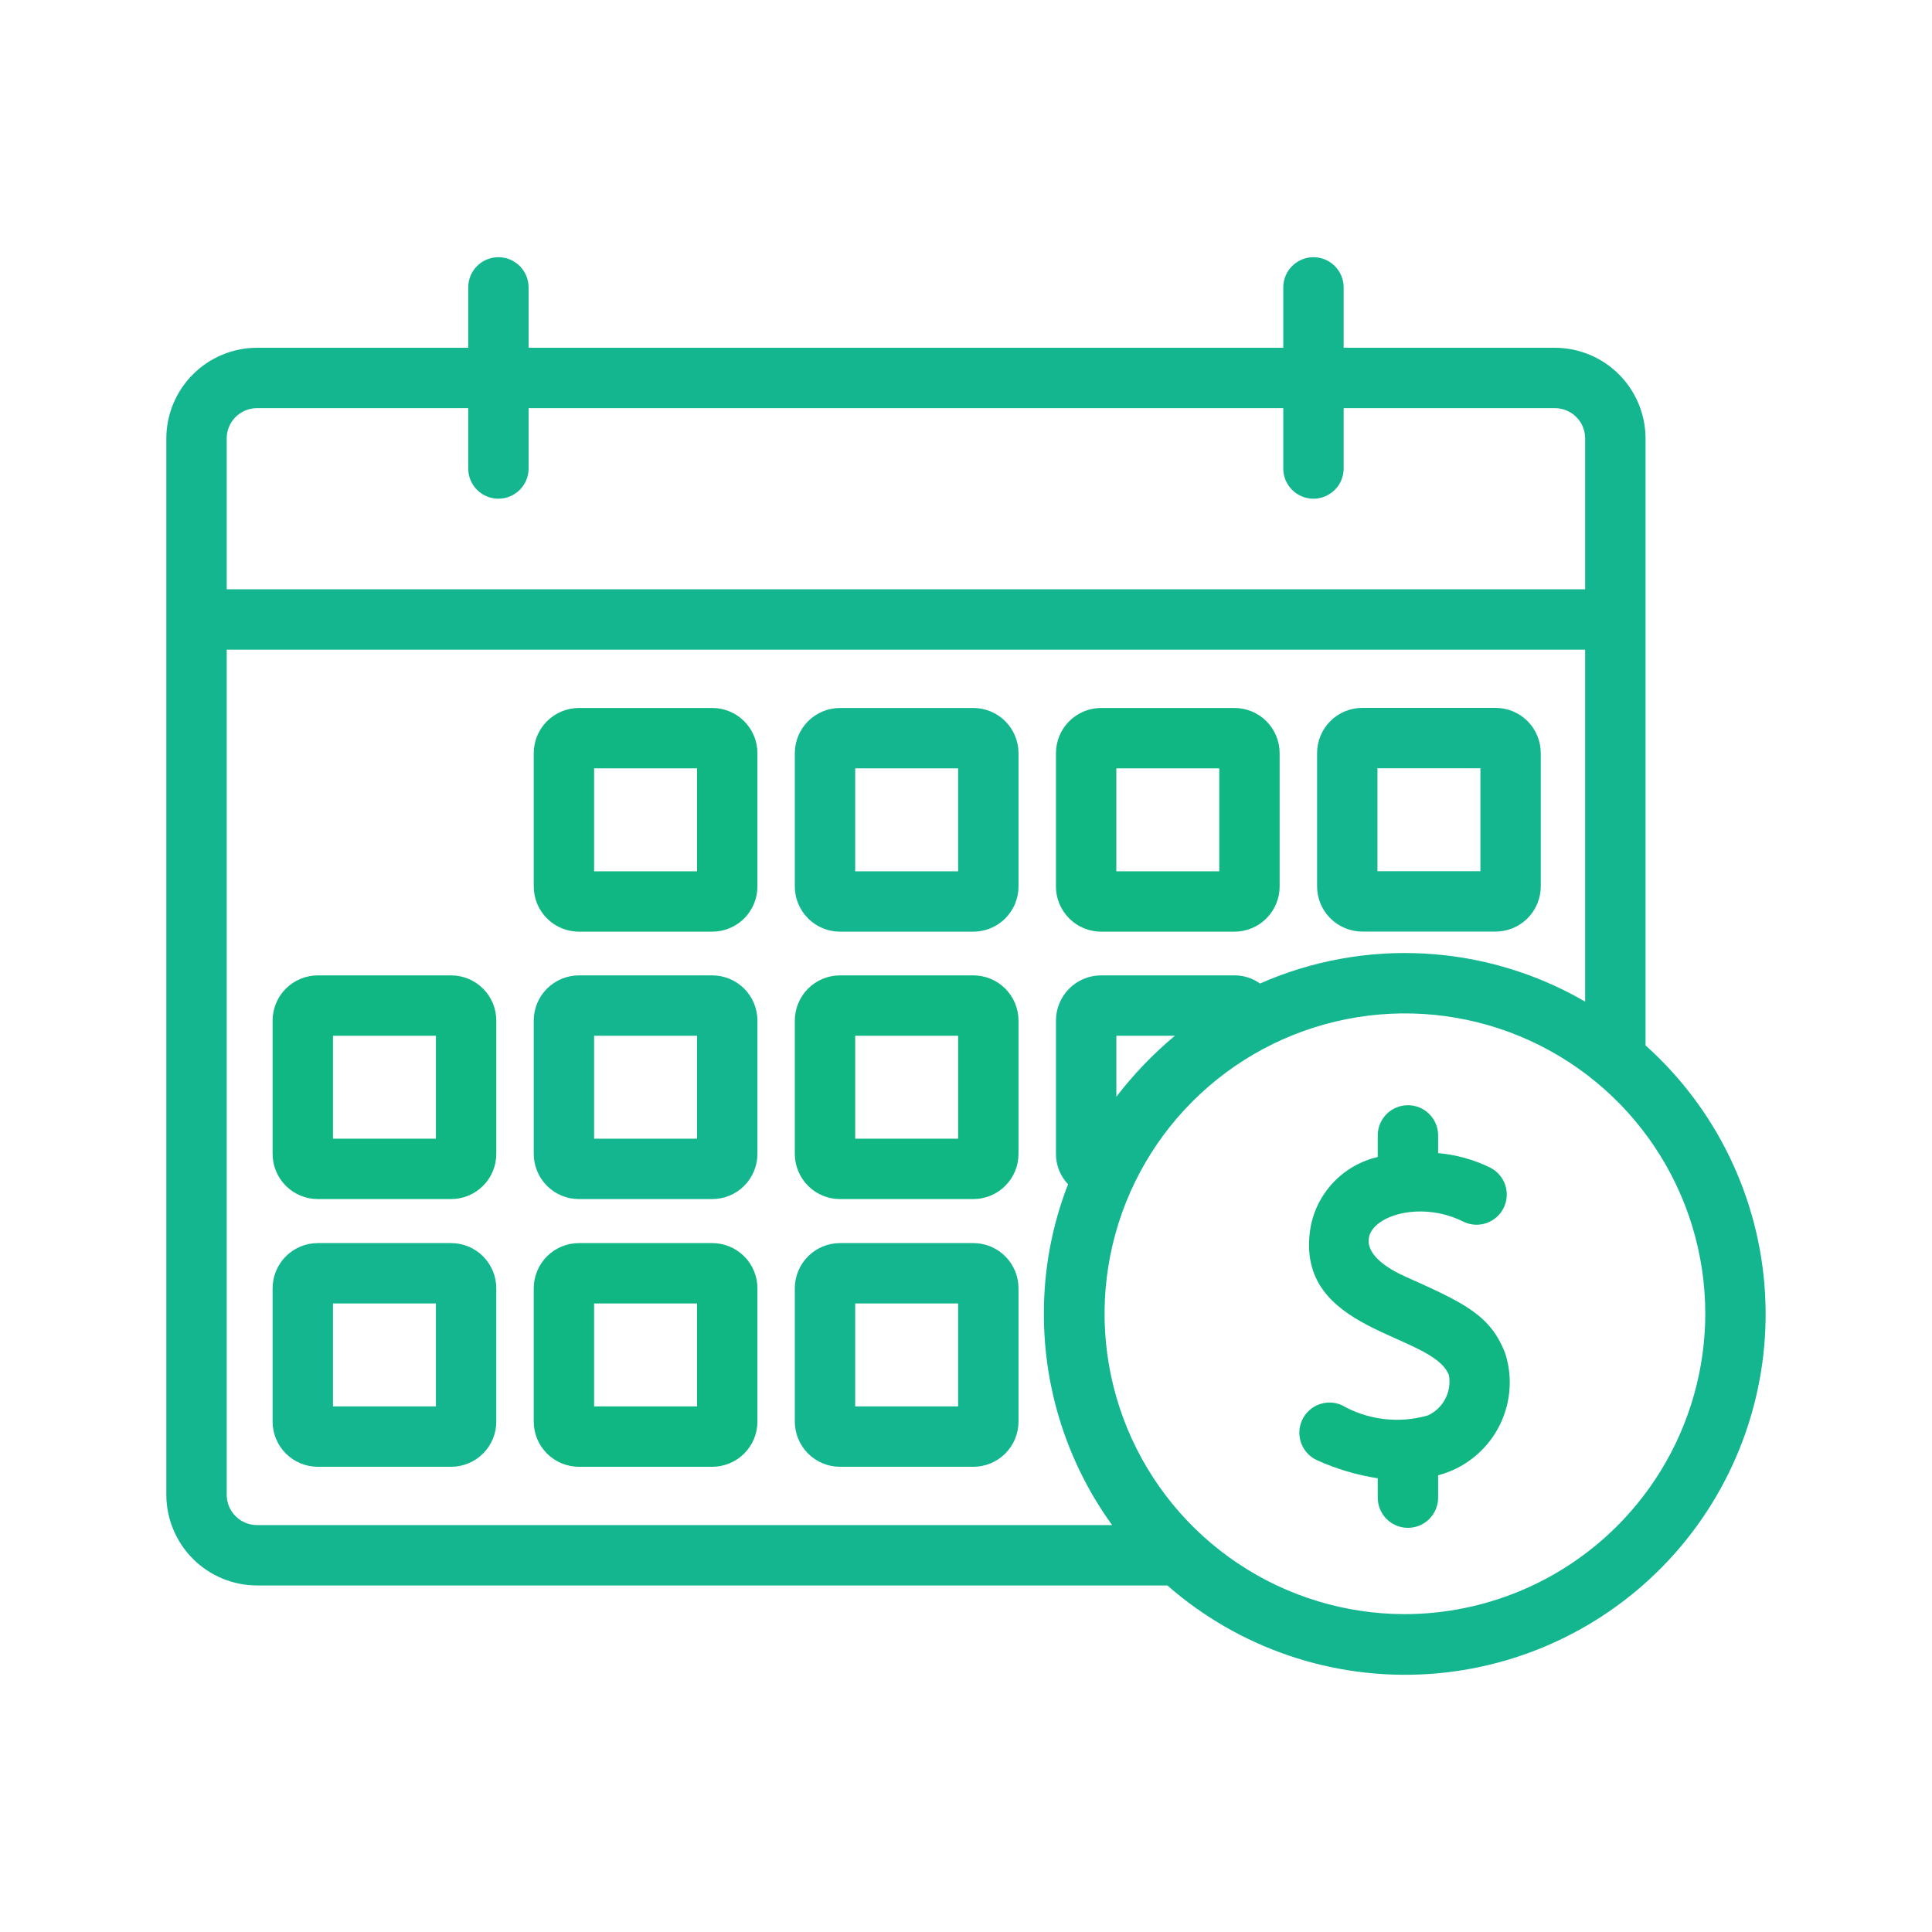 <svg width="148" height="148" viewBox="0 0 148 148" fill="none" xmlns="http://www.w3.org/2000/svg">
<path d="M115.321 103.713C114.192 100.727 112.144 99.806 107.655 97.792C101.157 94.871 107.313 91.172 112.088 93.58C112.635 93.851 113.267 93.894 113.846 93.701C114.424 93.508 114.903 93.094 115.178 92.549C115.453 92.004 115.501 91.373 115.313 90.793C115.124 90.213 114.713 89.731 114.17 89.452C112.915 88.837 111.558 88.457 110.166 88.332V86.977C110.166 86.363 109.923 85.775 109.489 85.341C109.055 84.908 108.467 84.664 107.854 84.664C107.241 84.664 106.652 84.908 106.219 85.341C105.785 85.775 105.541 86.363 105.541 86.977V88.632C104.239 88.932 103.054 89.611 102.136 90.583C101.218 91.555 100.607 92.777 100.381 94.095C99.117 102.149 109.75 102.06 110.995 105.348C111.103 105.964 111.005 106.599 110.717 107.154C110.429 107.71 109.966 108.155 109.4 108.421C108.3 108.742 107.146 108.838 106.008 108.703C104.871 108.568 103.772 108.205 102.777 107.636C102.218 107.39 101.585 107.376 101.015 107.596C100.445 107.816 99.986 108.252 99.737 108.81C99.487 109.367 99.469 110.001 99.685 110.572C99.901 111.143 100.334 111.605 100.889 111.859C102.37 112.528 103.935 112.994 105.541 113.243V114.727C105.541 115.34 105.785 115.928 106.219 116.362C106.652 116.796 107.241 117.039 107.854 117.039C108.467 117.039 109.055 116.796 109.489 116.362C109.923 115.928 110.166 115.34 110.166 114.727V113.014C111.128 112.761 112.028 112.317 112.812 111.707C113.597 111.097 114.25 110.334 114.731 109.465C115.213 108.596 115.514 107.638 115.615 106.649C115.716 105.661 115.616 104.662 115.321 103.713Z" fill="#10B783"/>
<path d="M74.554 74.719H64.356C63.9 74.718 63.448 74.807 63.027 74.982C62.606 75.156 62.224 75.411 61.901 75.733C61.579 76.056 61.324 76.438 61.15 76.859C60.975 77.281 60.886 77.732 60.887 78.188V88.386C60.886 88.841 60.975 89.293 61.15 89.714C61.324 90.135 61.579 90.517 61.901 90.84C62.224 91.162 62.606 91.418 63.027 91.592C63.448 91.766 63.9 91.855 64.356 91.854H74.554C75.009 91.855 75.461 91.766 75.882 91.592C76.303 91.418 76.686 91.162 77.008 90.84C77.33 90.517 77.585 90.135 77.76 89.714C77.934 89.293 78.023 88.841 78.022 88.386V78.188C78.023 77.732 77.934 77.281 77.76 76.859C77.585 76.438 77.33 76.056 77.008 75.733C76.686 75.411 76.303 75.156 75.882 74.982C75.461 74.807 75.009 74.718 74.554 74.719ZM73.397 87.229H65.512V79.344H73.397V87.229Z" fill="#10B783"/>
<path d="M54.554 74.719H44.355C43.9 74.718 43.448 74.807 43.027 74.982C42.606 75.156 42.224 75.411 41.901 75.733C41.579 76.056 41.324 76.438 41.15 76.859C40.975 77.281 40.886 77.732 40.887 78.188V88.386C40.886 88.841 40.975 89.293 41.15 89.714C41.324 90.135 41.579 90.517 41.901 90.84C42.224 91.162 42.606 91.418 43.027 91.592C43.448 91.766 43.9 91.855 44.355 91.854H54.554C55.009 91.855 55.461 91.766 55.882 91.592C56.303 91.418 56.685 91.162 57.008 90.84C57.33 90.517 57.585 90.135 57.76 89.714C57.934 89.293 58.023 88.841 58.022 88.386V78.188C58.023 77.732 57.934 77.281 57.76 76.859C57.585 76.438 57.33 76.056 57.008 75.733C56.685 75.411 56.303 75.156 55.882 74.982C55.461 74.807 55.009 74.718 54.554 74.719ZM53.397 87.229H45.512V79.344H53.397V87.229Z" fill="#13B68F"/>
<path d="M34.55 74.719H24.352C23.896 74.718 23.445 74.807 23.023 74.982C22.602 75.156 22.22 75.411 21.897 75.733C21.575 76.056 21.32 76.438 21.146 76.859C20.971 77.281 20.882 77.732 20.883 78.188V88.386C20.882 88.841 20.971 89.293 21.146 89.714C21.32 90.135 21.575 90.517 21.897 90.84C22.22 91.162 22.602 91.418 23.023 91.592C23.445 91.766 23.896 91.855 24.352 91.854H34.55C35.005 91.855 35.457 91.766 35.878 91.592C36.299 91.418 36.682 91.162 37.004 90.84C37.326 90.517 37.581 90.135 37.756 89.714C37.93 89.293 38.019 88.841 38.018 88.386V78.188C38.019 77.732 37.93 77.281 37.756 76.859C37.581 76.438 37.326 76.056 37.004 75.733C36.682 75.411 36.299 75.156 35.878 74.982C35.457 74.807 35.005 74.718 34.55 74.719ZM33.393 87.229H25.508V79.344H33.393V87.229Z" fill="#10B783"/>
<path d="M74.554 95.227H64.356C63.9 95.226 63.448 95.315 63.027 95.489C62.606 95.663 62.224 95.919 61.901 96.241C61.579 96.563 61.324 96.946 61.15 97.367C60.975 97.788 60.886 98.24 60.887 98.695V108.893C60.886 109.349 60.975 109.8 61.15 110.222C61.324 110.643 61.579 111.025 61.901 111.348C62.224 111.67 62.606 111.925 63.027 112.099C63.448 112.273 63.9 112.363 64.356 112.362H74.554C75.009 112.363 75.461 112.273 75.882 112.099C76.303 111.925 76.686 111.67 77.008 111.348C77.33 111.025 77.585 110.643 77.76 110.222C77.934 109.8 78.023 109.349 78.022 108.893V98.695C78.023 98.24 77.934 97.788 77.76 97.367C77.585 96.946 77.33 96.563 77.008 96.241C76.686 95.919 76.303 95.663 75.882 95.489C75.461 95.315 75.009 95.226 74.554 95.227ZM73.397 107.737H65.512V99.852H73.397V107.737Z" fill="#13B68F"/>
<path d="M54.554 95.227H44.355C43.9 95.226 43.448 95.315 43.027 95.489C42.606 95.663 42.224 95.919 41.901 96.241C41.579 96.563 41.324 96.946 41.15 97.367C40.975 97.788 40.886 98.24 40.887 98.695V108.893C40.886 109.349 40.975 109.8 41.15 110.222C41.324 110.643 41.579 111.025 41.901 111.348C42.224 111.67 42.606 111.925 43.027 112.099C43.449 112.273 43.9 112.363 44.355 112.362H54.554C55.009 112.363 55.461 112.273 55.882 112.099C56.303 111.925 56.685 111.67 57.008 111.348C57.33 111.025 57.585 110.643 57.76 110.222C57.934 109.8 58.023 109.349 58.022 108.893V98.695C58.023 98.24 57.934 97.788 57.76 97.367C57.585 96.946 57.33 96.563 57.008 96.241C56.685 95.919 56.303 95.663 55.882 95.489C55.461 95.315 55.009 95.226 54.554 95.227ZM53.397 107.737H45.512V99.852H53.397V107.737Z" fill="#10B783"/>
<path d="M34.55 95.227H24.352C23.896 95.226 23.445 95.315 23.023 95.489C22.602 95.663 22.22 95.919 21.897 96.241C21.575 96.563 21.32 96.946 21.146 97.367C20.971 97.788 20.882 98.24 20.883 98.695V108.893C20.882 109.349 20.971 109.8 21.146 110.222C21.32 110.643 21.575 111.025 21.897 111.348C22.22 111.67 22.602 111.925 23.023 112.099C23.445 112.273 23.896 112.363 24.352 112.362H34.55C35.005 112.363 35.457 112.273 35.878 112.099C36.299 111.925 36.682 111.67 37.004 111.348C37.326 111.025 37.581 110.643 37.756 110.222C37.93 109.8 38.019 109.349 38.018 108.893V98.695C38.019 98.24 37.93 97.788 37.756 97.367C37.581 96.946 37.326 96.563 37.004 96.241C36.682 95.919 36.299 95.663 35.878 95.489C35.457 95.315 35.005 95.226 34.55 95.227ZM33.393 107.737H25.508V99.852H33.393V107.737Z" fill="#13B68F"/>
<path d="M74.554 54.234H64.356C63.9 54.234 63.448 54.323 63.027 54.497C62.606 54.671 62.224 54.927 61.901 55.249C61.579 55.571 61.324 55.954 61.15 56.375C60.975 56.796 60.886 57.247 60.887 57.703V67.901C60.886 68.357 60.975 68.808 61.15 69.229C61.324 69.65 61.579 70.033 61.901 70.355C62.224 70.678 62.606 70.933 63.027 71.107C63.448 71.281 63.9 71.371 64.356 71.37H74.554C75.009 71.371 75.461 71.281 75.882 71.107C76.303 70.933 76.686 70.678 77.008 70.355C77.33 70.033 77.585 69.65 77.76 69.229C77.934 68.808 78.023 68.357 78.022 67.901V57.703C78.023 57.247 77.934 56.796 77.76 56.375C77.585 55.954 77.33 55.571 77.008 55.249C76.686 54.927 76.303 54.671 75.882 54.497C75.461 54.323 75.009 54.234 74.554 54.234ZM73.397 66.745H65.512V58.859H73.397V66.745Z" fill="#13B68F"/>
<path d="M54.554 54.234H44.355C43.9 54.234 43.448 54.323 43.027 54.497C42.606 54.671 42.224 54.927 41.901 55.249C41.579 55.571 41.324 55.954 41.15 56.375C40.975 56.796 40.886 57.247 40.887 57.703V67.901C40.886 68.357 40.975 68.808 41.15 69.229C41.324 69.65 41.579 70.033 41.901 70.355C42.224 70.678 42.606 70.933 43.027 71.107C43.448 71.281 43.9 71.371 44.355 71.37H54.554C55.009 71.371 55.461 71.281 55.882 71.107C56.303 70.933 56.685 70.678 57.008 70.355C57.33 70.033 57.585 69.65 57.76 69.229C57.934 68.808 58.023 68.357 58.022 67.901V57.703C58.023 57.247 57.934 56.796 57.76 56.375C57.585 55.954 57.33 55.571 57.008 55.249C56.685 54.927 56.303 54.671 55.882 54.497C55.461 54.323 55.009 54.234 54.554 54.234ZM53.397 66.745H45.512V58.859H53.397V66.745Z" fill="#10B783"/>
<path d="M94.558 54.234H84.359C83.904 54.234 83.452 54.323 83.031 54.497C82.61 54.671 82.228 54.927 81.905 55.249C81.583 55.571 81.328 55.954 81.153 56.375C80.979 56.796 80.89 57.247 80.891 57.703V67.901C80.89 68.357 80.979 68.808 81.153 69.229C81.328 69.65 81.583 70.033 81.905 70.355C82.228 70.678 82.61 70.933 83.031 71.107C83.452 71.281 83.904 71.371 84.359 71.37H94.558C95.013 71.371 95.465 71.281 95.886 71.107C96.307 70.933 96.689 70.678 97.012 70.355C97.334 70.033 97.589 69.65 97.763 69.229C97.938 68.808 98.027 68.357 98.026 67.901V57.703C98.027 57.247 97.938 56.796 97.763 56.375C97.589 55.954 97.334 55.571 97.012 55.249C96.689 54.927 96.307 54.671 95.886 54.497C95.465 54.323 95.013 54.234 94.558 54.234ZM93.401 66.745H85.516V58.859H93.401V66.745Z" fill="#10B783"/>
<path d="M114.561 54.227H104.363C103.908 54.226 103.456 54.315 103.035 54.489C102.614 54.663 102.231 54.919 101.909 55.241C101.587 55.563 101.331 55.946 101.157 56.367C100.983 56.788 100.894 57.24 100.895 57.695V67.893C100.894 68.349 100.983 68.8 101.157 69.222C101.331 69.643 101.587 70.025 101.909 70.348C102.231 70.67 102.614 70.925 103.035 71.099C103.456 71.273 103.908 71.363 104.363 71.362H114.561C115.017 71.363 115.468 71.273 115.89 71.099C116.311 70.925 116.693 70.67 117.016 70.348C117.338 70.025 117.593 69.643 117.767 69.222C117.941 68.8 118.031 68.349 118.03 67.893V57.695C118.031 57.24 117.941 56.788 117.767 56.367C117.593 55.946 117.338 55.563 117.016 55.241C116.693 54.919 116.311 54.663 115.89 54.489C115.468 54.315 115.017 54.226 114.561 54.227ZM113.405 66.737H105.52V58.852H113.405V66.737Z" fill="#13B68F"/>
<path d="M126.055 80.082V33.578C126.049 31.74 125.317 29.978 124.017 28.678C122.717 27.379 120.955 26.646 119.117 26.641H102.93V22.016C102.93 21.402 102.686 20.814 102.252 20.38C101.819 19.947 101.23 19.703 100.617 19.703C100.004 19.703 99.416 19.947 98.982 20.38C98.548 20.814 98.305 21.402 98.305 22.016V26.641H40.492V22.016C40.492 21.402 40.248 20.814 39.815 20.38C39.381 19.947 38.793 19.703 38.18 19.703C37.566 19.703 36.978 19.947 36.544 20.38C36.111 20.814 35.867 21.402 35.867 22.016V26.641H19.68C17.841 26.646 16.08 27.379 14.78 28.678C13.48 29.978 12.748 31.74 12.742 33.578V114.516C12.748 116.354 13.48 118.115 14.78 119.415C16.08 120.715 17.841 121.448 19.68 121.453H89.425C94.918 126.263 102.091 128.703 109.378 128.241C116.665 127.778 123.472 124.449 128.312 118.983C133.152 113.516 135.632 106.356 135.209 99.067C134.786 91.778 131.495 84.953 126.055 80.082ZM17.367 33.578C17.369 32.965 17.613 32.378 18.047 31.945C18.48 31.512 19.067 31.267 19.68 31.266H35.867V35.891C35.867 36.504 36.111 37.092 36.544 37.526C36.978 37.959 37.566 38.203 38.18 38.203C38.793 38.203 39.381 37.959 39.815 37.526C40.248 37.092 40.492 36.504 40.492 35.891V31.266H98.305V35.891C98.305 36.504 98.548 37.092 98.982 37.526C99.416 37.959 100.004 38.203 100.617 38.203C101.23 38.203 101.819 37.959 102.252 37.526C102.686 37.092 102.93 36.504 102.93 35.891V31.266H119.117C119.73 31.267 120.317 31.512 120.75 31.945C121.184 32.378 121.428 32.965 121.43 33.578V45.141H17.367V33.578ZM19.68 116.828C19.067 116.826 18.48 116.582 18.047 116.149C17.613 115.716 17.369 115.128 17.367 114.516V49.766H121.43V76.729C117.682 74.551 113.472 73.29 109.143 73.049C104.815 72.808 100.491 73.593 96.524 75.342C95.95 74.933 95.263 74.715 94.558 74.718H84.36C83.905 74.717 83.453 74.806 83.032 74.98C82.611 75.154 82.228 75.41 81.906 75.732C81.584 76.054 81.329 76.437 81.154 76.858C80.98 77.279 80.891 77.731 80.892 78.186V88.384C80.887 89.253 81.218 90.09 81.817 90.72C80.587 93.882 79.959 97.247 79.967 100.641C79.958 106.453 81.787 112.118 85.193 116.828L19.68 116.828ZM90.003 79.343C88.341 80.731 86.836 82.297 85.517 84.014V79.343H90.003ZM107.601 123.65C103.051 123.645 98.605 122.292 94.824 119.761C91.043 117.23 88.097 113.635 86.359 109.43C84.622 105.225 84.169 100.599 85.06 96.138C85.95 91.676 88.143 87.578 91.362 84.362C94.581 81.147 98.681 78.958 103.144 78.072C107.606 77.186 112.232 77.643 116.435 79.385C120.638 81.127 124.23 84.076 126.757 87.86C129.285 91.643 130.633 96.091 130.633 100.641C130.621 106.743 128.19 112.592 123.873 116.906C119.555 121.219 113.704 123.644 107.601 123.65V123.65Z" fill="#13B68F"/>
</svg>
